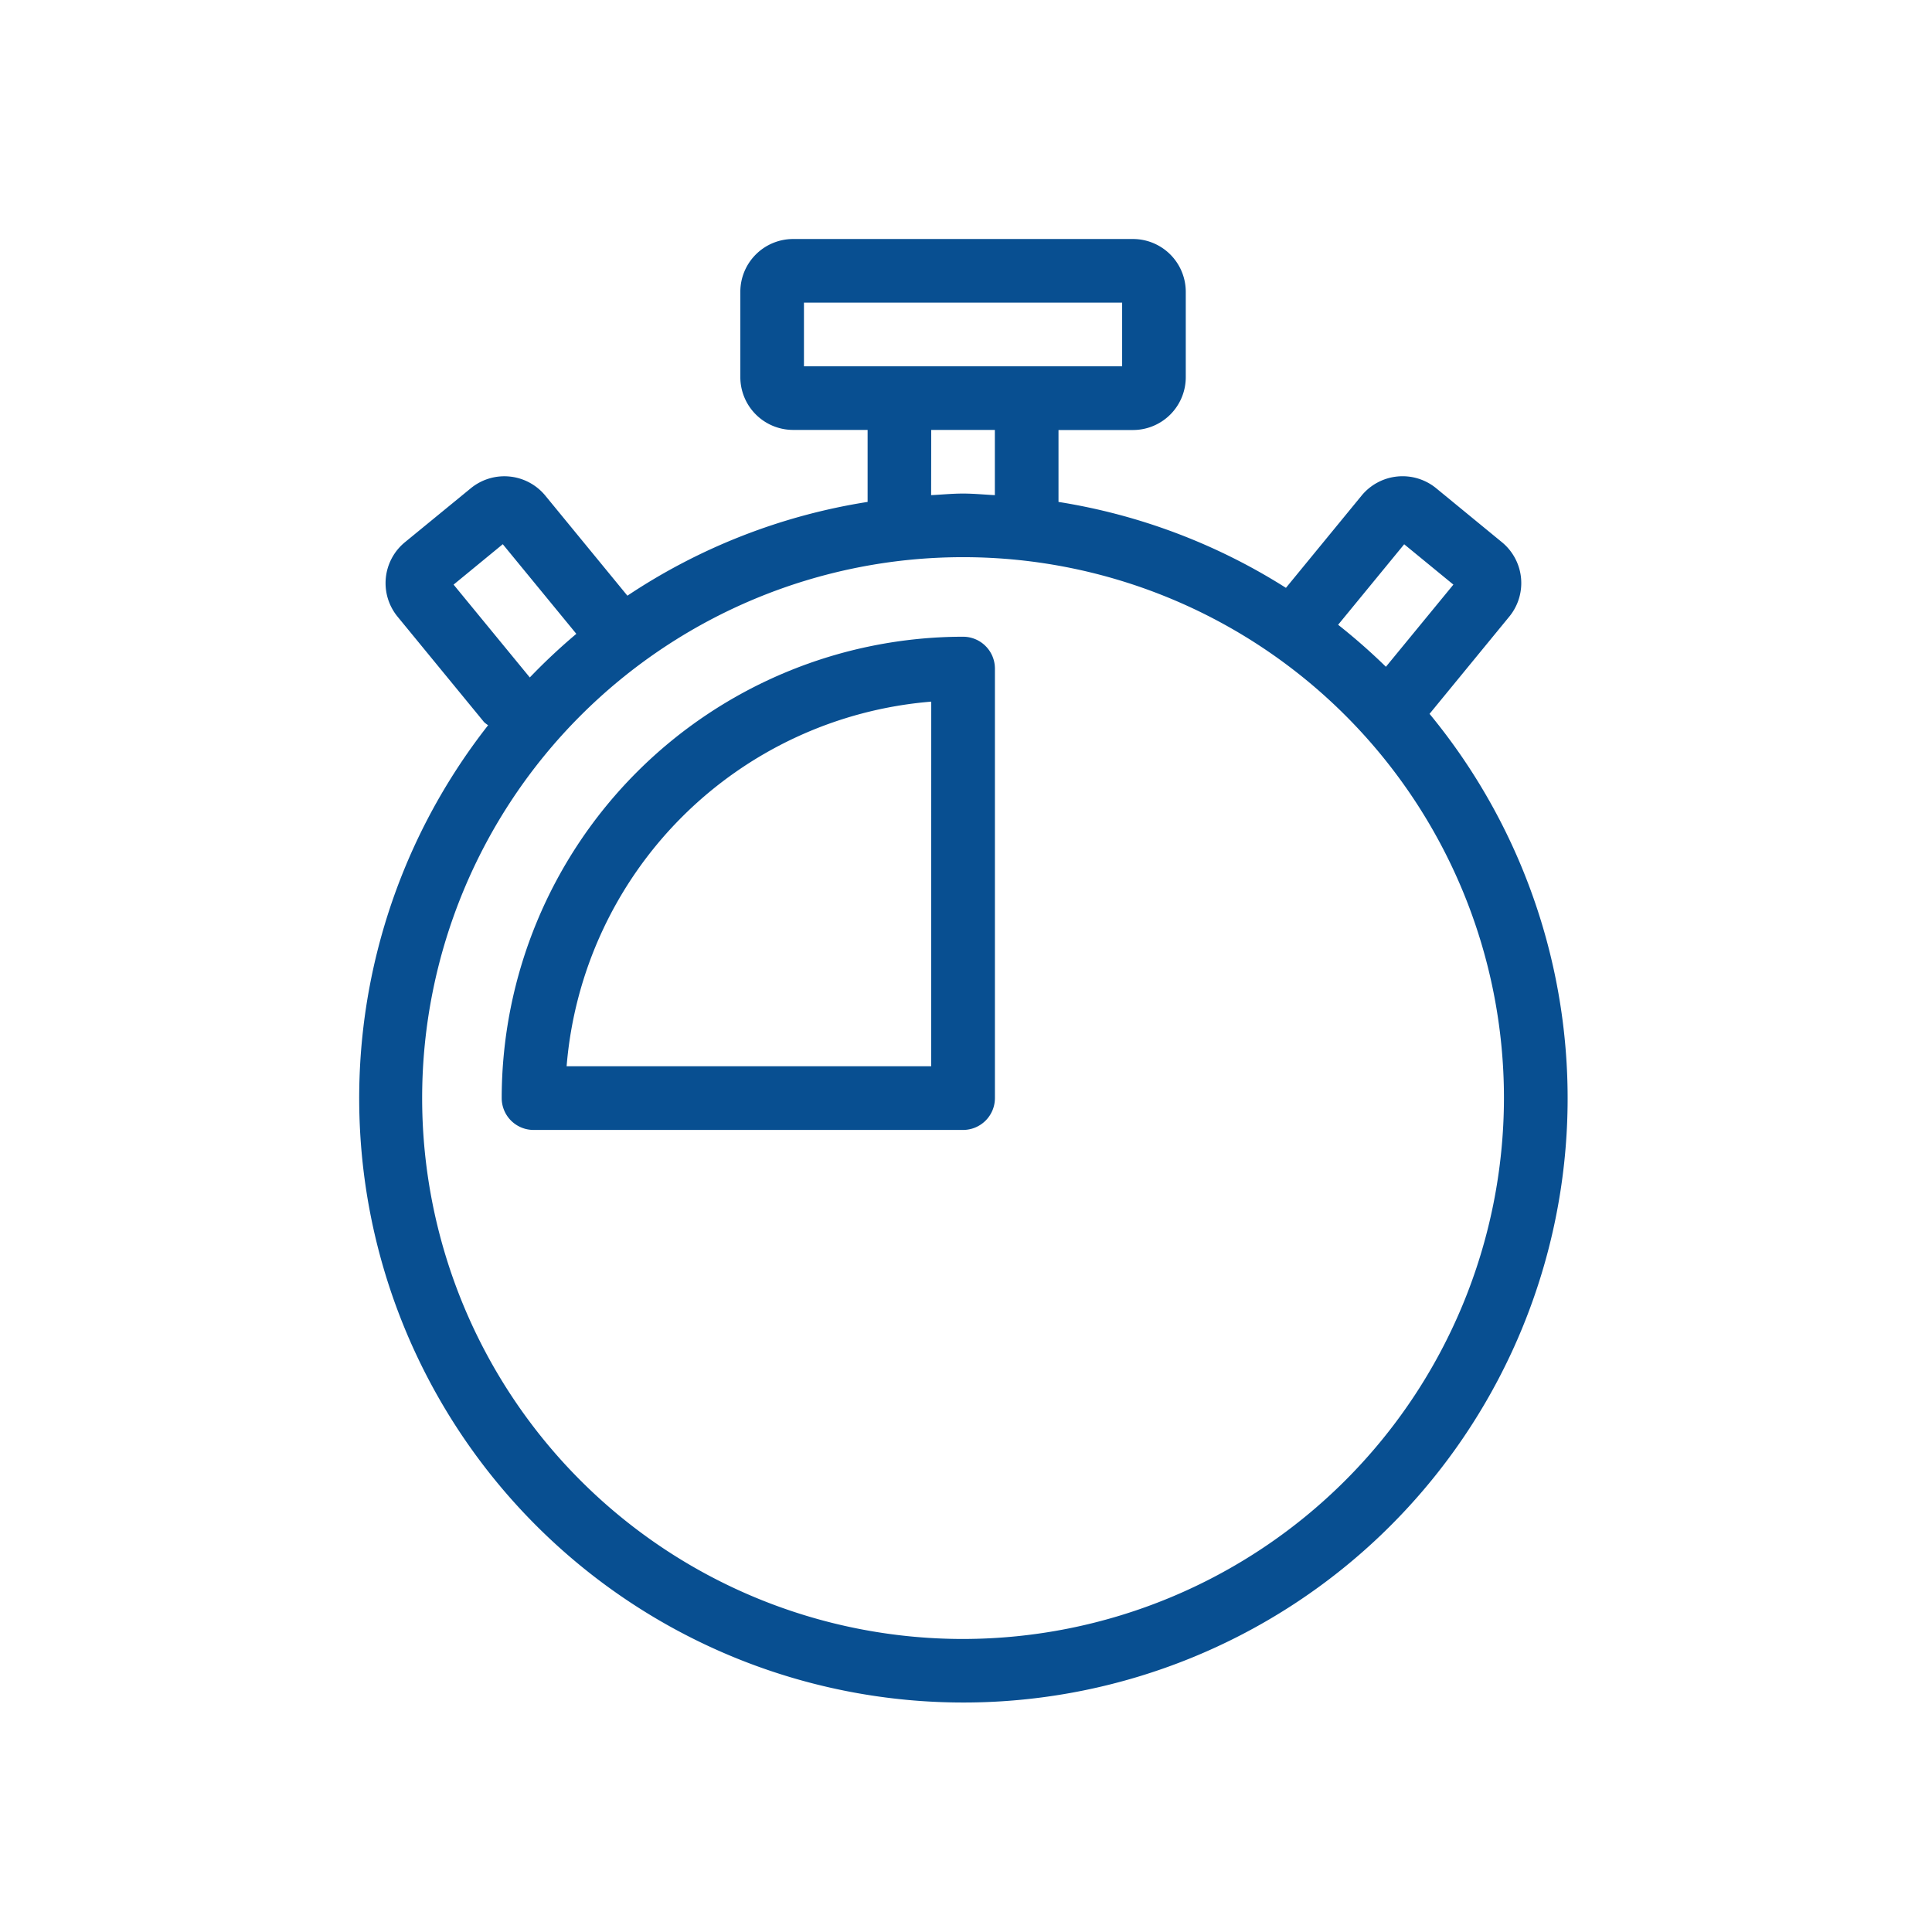 <svg xmlns="http://www.w3.org/2000/svg" viewBox="0 0 97 97">
  <g id="rychlost" transform="translate(-542 1896)">
    <rect id="Rectangle_74" data-name="Rectangle 74" width="97" height="97" transform="translate(542 -1896)" fill="none"/>
    <g id="Group_1702" data-name="Group 1702" transform="translate(557 -1885)">
      <path id="Path_108" data-name="Path 108" d="M56.77,24.844l4.006-4.885a2.654,2.654,0,0,0-.367-3.735L57.1,13.508a2.663,2.663,0,0,0-3.732.367l-3.805,4.639A30.137,30.137,0,0,0,38.144,14.2v-3.61h3.738a2.653,2.653,0,0,0,2.652-2.652V3.652A2.653,2.653,0,0,0,41.882,1H24.821A2.653,2.653,0,0,0,22.17,3.652V7.933a2.653,2.653,0,0,0,2.652,2.652h3.738V14.2A30.167,30.167,0,0,0,16.5,18.908l-4.128-5.032a2.66,2.66,0,0,0-3.728-.367L5.326,16.227a2.655,2.655,0,0,0-.367,3.732l4.348,5.3a1.823,1.823,0,0,0,.2.153,30.336,30.336,0,1,0,47.266-.572ZM55.5,16.326l2.47,2.026-3.387,4.125a30.688,30.688,0,0,0-2.4-2.109ZM25.364,4.195H41.339V7.39H25.364Zm6.39,6.39h3.195V13.86c-.534-.026-1.058-.08-1.6-.08s-1.064.054-1.6.08ZM7.773,18.352l2.47-2.029,3.693,4.5A30.231,30.231,0,0,0,11.6,23.013ZM33.352,71.288A27.157,27.157,0,1,1,60.509,44.131,27.187,27.187,0,0,1,33.352,71.288Z" fill="#084F91"/>
      <path id="Path_109" data-name="Path 109" d="M28.413,7.25A23.188,23.188,0,0,0,5.25,30.413a1.6,1.6,0,0,0,1.6,1.6H28.413a1.6,1.6,0,0,0,1.6-1.6V8.847A1.6,1.6,0,0,0,28.413,7.25Zm-1.6,21.566H8.509A20,20,0,0,1,26.816,10.509Z" transform="translate(4.939 13.718)" fill="#084F91"/>
    </g>
  </g>
</svg>
